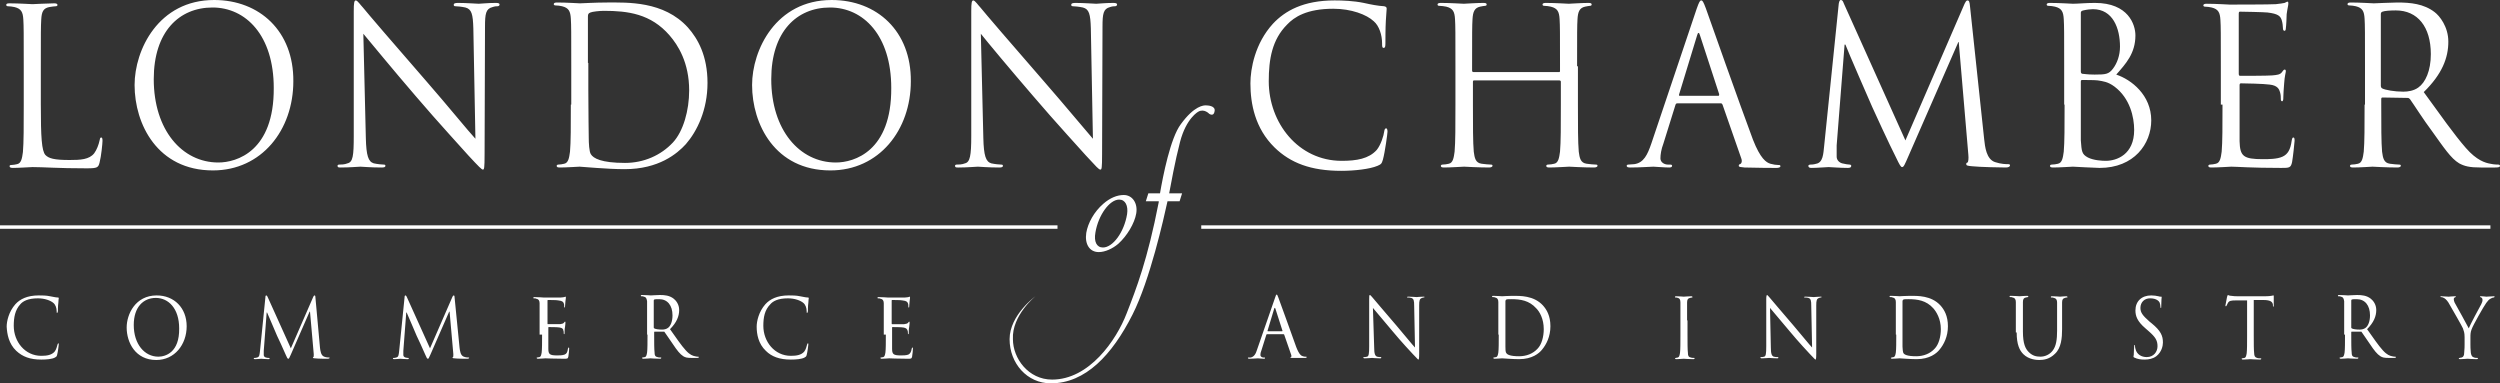 <?xml version="1.0" encoding="UTF-8"?>
<svg id="Layer_1" data-name="Layer 1" xmlns="http://www.w3.org/2000/svg" viewBox="0 0 600 92">
  <rect x="0" y="0" width="600" height="92" fill="#333333" stroke="none"/>
  <defs>
    <style>
      .cls-1 {
        fill: #fff;
        stroke-width: 0px;
      }
    </style>
  </defs>
  <path class="cls-1" d="m597.7,54.91h-309.4v-.83h309.4v.83Zm-343.9,0H0v-.83h253.8v.83Z"/>
  <path class="cls-1" d="m9.8,25.2c0,7.7.2,11,1.1,12,.8.8,2,1.2,5.8,1.2,2.6,0,4.7-.1,5.9-1.6.6-.8,1.1-2.1,1.3-3.1.1-.4.1-.7.4-.7.2,0,.3.2.3.8s-.3,3.7-.7,5.2c-.3,1.2-.5,1.4-3.1,1.4-7,0-10.2-.3-13-.3-.4,0-3.3.2-4.7.2-.5,0-.8-.1-.8-.4,0-.2.1-.3.4-.3.4,0,1-.1,1.4-.2,1-.2,1.2-1.4,1.4-2.9.2-2.2.2-6.3.2-11.3v-9.2c0-8.2,0-9.6-.1-11.3-.1-1.8-.5-2.6-2.1-3-.4-.1-1.2-.2-1.6-.2-.2,0-.4-.1-.4-.3,0-.3.2-.4.8-.4,2.2,0,5.2.2,5.5.2.2,0,3.8-.2,5.2-.2.5,0,.8.1.8.4,0,.2-.2.3-.4.3-.3,0-1,.1-1.6.2-1.4.3-1.8,1.1-1.9,3-.1,1.7-.1,3.1-.1,11.3,0,0,0,9.2,0,9.2Zm42.6,13.8c-8.7,0-15.5-7.8-15.5-20,0-11.4,6.1-17.2,14.1-17.2s14.7,6.7,14.7,19.3c.1,15.2-8.9,17.9-13.3,17.9M51.4,0c-13.4,0-19.1,12-19.1,20.4,0,9.4,5.5,20.5,18.8,20.5,11.7,0,19.3-9.7,19.3-21.4.1-12-8.1-19.5-19-19.5m35.8,8.1c1.6,1.9,7,8.5,12.6,15,5.1,6,12.1,13.6,12.6,14.2,2.6,2.8,3.2,3.4,3.5,3.4s.4-.3.4-3.7l.1-30.6c0-3.1.2-4.3,1.8-4.7.6-.2.9-.2,1.2-.2s.5-.2.5-.4c0-.3-.3-.4-.9-.4-2,0-3.6.2-4.1.2s-2.9-.2-5-.2c-.6,0-1,.1-1,.4,0,.2,0,.4.4.4s1.5.1,2.4.3c1.5.4,1.8,1.6,1.9,5l.5,26.5c-1.6-1.7-6.8-8.1-11.6-13.6-7.5-8.6-14.7-17-15.4-17.9-.5-.5-1.3-1.7-1.7-1.7s-.5.6-.5,2.6v29.9c0,4.8-.2,6.3-1.5,6.6-.7.3-1.6.3-2,.3-.2,0-.4.1-.4.3,0,.4.3.4.8.4,2.2,0,4.2-.2,4.7-.2.4,0,2.4.2,5.1.2.6,0,.9-.1.9-.4,0-.2-.1-.3-.4-.3-.4,0-1.5-.1-2.4-.3-1.3-.4-1.8-1.8-1.9-6.1l-.6-25Zm53.9,7V4c0-.6.1-.8.6-1,.4-.2,2.2-.4,3.2-.4,5.8,0,11.3.7,15.8,5.9,2,2.3,4.7,6.5,4.7,13.2,0,4.8-1.4,9.8-3.9,12.5-2.9,3.1-7,4.9-11.5,4.9-5.7,0-7.6-1.1-8.2-2.1-.4-.6-.5-2.7-.5-4,0-1-.1-5.8-.1-11.3v-6.6h-.1Zm-4.1,10c0,5,0,9.1-.2,11.3-.2,1.5-.4,2.7-1.4,2.9-.4.1-1,.2-1.4.2-.3,0-.4.2-.4.3,0,.3.2.4.8.4,1.5,0,4.5-.2,4.7-.2.5,0,6.6.6,10.8.6,8.2,0,12.6-3.7,14.7-6,2.7-3.1,5.2-8.2,5.2-14.7s-2.3-10.6-4.7-13.3c-5.8-6.4-14.6-6-19.4-6-2.9,0-6,.2-6.5.2-.2,0-3.3-.2-5.5-.2-.5,0-.8.1-.8.4,0,.2.2.3.4.3.4,0,1.3.1,1.6.2,1.6.4,2,1.2,2.1,3,.1,1.7.1,3.1.1,11.3v9.3h-.1Zm63.6,13.9c-8.7,0-15.5-7.8-15.5-20,0-11.4,6.1-17.2,14.1-17.2s14.7,6.7,14.7,19.3c.1,15.2-8.9,17.9-13.3,17.9m-1-39c-13.4,0-19.1,12-19.1,20.4,0,9.4,5.5,20.5,18.8,20.5,11.7,0,19.3-9.7,19.3-21.4.1-12-8.1-19.5-19-19.5m35.8,8.1c1.5,1.9,7,8.5,12.6,15,5.1,6,12.1,13.6,12.6,14.2,2.6,2.8,3.1,3.4,3.5,3.4.3,0,.4-.3.4-3.7l.1-30.6c0-3.1.2-4.3,1.8-4.7.6-.2.9-.2,1.2-.2s.5-.2.5-.4c0-.3-.3-.4-.9-.4-2,0-3.6.2-4.1.2s-2.9-.2-5-.2c-.6,0-1,.1-1,.4,0,.2,0,.4.4.4s1.5.1,2.4.3c1.5.4,1.8,1.6,1.9,5l.5,26.5c-1.5-1.7-6.8-8.1-11.6-13.6-7.5-8.6-14.7-17-15.4-17.9-.5-.5-1.3-1.7-1.7-1.7s-.5.6-.5,2.6v29.9c0,4.8-.3,6.3-1.5,6.6-.7.3-1.6.3-2,.3-.2,0-.4.1-.4.3,0,.4.3.4.8.4,2.2,0,4.2-.2,4.7-.2.4,0,2.4.2,5.1.2.6,0,.9-.1.9-.4,0-.2-.1-.3-.4-.3-.4,0-1.5-.1-2.4-.3-1.3-.4-1.8-1.8-1.9-6.1l-.6-25Zm70.5,27.3c3.8,3.7,8.7,5.6,16,5.6,3.1,0,6.8-.4,8.7-1.2.9-.4,1-.5,1.3-1.5.5-1.8,1.1-6.3,1.1-6.7s-.1-.8-.3-.8c-.3,0-.4.2-.5.8-.1.9-.8,3.2-1.8,4.4-1.9,2.1-4.8,2.6-8.4,2.6-10.4,0-17.5-9.1-17.5-19.1,0-5.3.8-10,4.4-13.6,1.7-1.8,4.7-3.8,11.1-3.8,4.3,0,8,1.4,9.7,3,1.3,1.1,2,3.3,2,5.3,0,.7,0,1.1.4,1.1.3,0,.4-.3.4-1.1s0-3.7.1-5.4c.1-1.9.2-2.5.2-2.9,0-.3-.1-.5-.6-.6-1.6-.1-3.1-.4-4.9-.8-2.4-.5-5.1-.6-7-.6-7.5,0-11.9,2.5-14.8,5.6-4.3,4.7-5.4,10.8-5.4,14.3,0,4.9,1.1,10.8,5.8,15.4m72.6-19.5c0-8.2,0-9.6.1-11.3.1-1.8.5-2.7,1.8-3,.6-.1.9-.2,1.2-.2.2,0,.4-.1.4-.3,0-.3-.2-.4-.8-.4-1.5,0-4.5.2-4.7.2s-3.3-.2-5.5-.2c-.5,0-.8.1-.8.4,0,.2.2.3.4.3.4,0,1.3.1,1.6.2,1.6.4,2,1.2,2.1,3,.1,1.7.1,3.1.1,11.3v1.1c0,.3-.1.3-.3.3h-20.5c-.1,0-.3-.1-.3-.3v-1.1c0-8.2,0-9.6.1-11.3.1-1.8.5-2.7,1.8-3,.6-.1.9-.2,1.2-.2.2,0,.4-.1.4-.3,0-.3-.2-.4-.8-.4-1.5,0-4.5.2-4.7.2s-3.3-.2-5.5-.2c-.5,0-.8.1-.8.4,0,.2.2.3.4.3.4,0,1.3.1,1.7.2,1.6.4,2,1.2,2.1,3,.1,1.7.1,3.1.1,11.3v9.2c0,5,0,9.1-.2,11.3-.2,1.5-.4,2.7-1.4,2.9-.4.1-1,.2-1.5.2-.3,0-.4.2-.4.3,0,.3.2.4.8.4,1.5,0,4.5-.2,4.8-.2.2,0,3.3.2,6,.2.5,0,.8-.2.8-.4s-.1-.3-.4-.3c-.4,0-1.5-.1-2.2-.2-1.5-.2-1.7-1.4-1.9-2.9-.2-2.2-.2-6.3-.2-11.3v-5.5c0-.3.2-.3.3-.3h20.5c.1,0,.3.1.3.3v5.5c0,5,0,9.1-.2,11.3-.2,1.5-.4,2.7-1.4,2.9-.4.1-1,.2-1.5.2-.3,0-.4.2-.4.3,0,.3.2.4.8.4,1.4,0,4.5-.2,4.7-.2s3.3.2,6,.2c.5,0,.8-.2.8-.4s-.1-.3-.4-.3c-.4,0-1.5-.1-2.2-.2-1.5-.2-1.7-1.4-1.9-2.9-.2-2.2-.2-6.3-.2-11.3v-9.2h-.2Zm24.6,7.1c-.1,0-.2-.1-.1-.4l4.3-14.1c.2-.8.5-.8.7,0l4.6,14.1c0,.2,0,.4-.2.4h-9.3Zm-6.8,11.5c-.9,2.6-1.8,4.6-4.1,4.9-.4,0-1.1.1-1.4.1-.2,0-.4.1-.4.3,0,.3.3.4.9.4,2.3,0,4.9-.2,5.5-.2.5,0,2.6.2,3.8.2.4,0,.7-.1.7-.4,0-.2-.1-.3-.5-.3h-.5c-.8,0-1.8-.5-1.8-1.5,0-.9.2-2.2.7-3.5l2.9-9.3c.1-.3.2-.4.5-.4h10.4c.2,0,.3.1.4.3l4.5,12.9c.3.8,0,1.3-.3,1.4-.2,0-.3.2-.3.4,0,.3.5.3,1.4.4,3.3.1,6.9.1,7.6.1.5,0,1-.1,1-.4s-.2-.3-.5-.3c-.5,0-1.2-.1-1.9-.3-1-.3-2.4-1.2-4.2-5.8-3-8-10.6-29.5-11.3-31.5-.6-1.6-.8-1.9-1.1-1.9s-.5.3-1.1,2l-10.9,32.4ZM472.8,1.5c-.1-1-.2-1.4-.6-1.4-.3,0-.5.4-.7.8l-14.2,32.8L442.5.8c-.2-.6-.4-.8-.7-.8s-.4.4-.5.9l-3.5,34.1c-.2,2-.3,4-1.9,4.3-.7.2-1.1.2-1.4.2-.2,0-.5.1-.5.3,0,.4.3.5.8.5,1.3,0,3.6-.2,4.1-.2.4,0,2.7.2,4.5.2.6,0,.9-.1.9-.5,0-.2-.2-.3-.4-.3-.3,0-1-.1-1.8-.3-.7-.2-1.3-.8-1.3-1.6v-2.7l1.9-24.2h.2c.5,1.4,6,14,6.4,14.9.2.5,4.4,9.6,5.7,12.1.9,1.9,1.2,2.4,1.5,2.4.4,0,.6-.5,1.6-2.8l11.9-27.2h.1l2.3,27c.1.9,0,1.8-.2,1.9-.3.1-.3.2-.3.4,0,.3.2.4,1.4.5,1.8.2,7,.3,8.1.3.6,0,1-.2,1-.5,0-.2-.1-.3-.4-.3-.5,0-1.7,0-3.2-.5-2.1-.7-2.4-3.7-2.6-5.5l-3.4-31.9Zm26.6,18.1c0-.3.1-.4.3-.4.7,0,3.1,0,3.8.1,1.2.2,2.4.3,4,1.5,3.7,2.8,4.7,7.3,4.7,10.4,0,5.9-4.2,7.4-6.8,7.4-.9,0-2.9-.1-4.3-.8-1.5-.8-1.5-1.5-1.7-4.1v-14.1Zm0-16.5c0-.3.1-.5.6-.6.8-.2,1.8-.3,2.3-.3,4.8,0,6.5,4.6,6.5,9,0,2.1-.7,4-1.7,5.3s-1.7,1.4-4.4,1.4c-1.8,0-2.7-.2-3-.2-.2-.1-.3-.2-.3-.6V3.1h0Zm-3.9,22c0,5,0,9.1-.2,11.3-.2,1.5-.4,2.7-1.4,2.9-.4.1-1,.2-1.5.2-.3,0-.4.2-.4.3,0,.3.2.4.8.4,1.4,0,4.5-.2,4.7-.2.4,0,5.3.3,6.4.3,8.3,0,12.4-5.8,12.4-11.4,0-6.1-4.8-9.8-8.4-11,2.3-2.6,4.6-5.1,4.6-9.4,0-2.6-1.7-7.8-9.7-7.8-2.2,0-4.1.2-5.3.2-.2,0-3.3-.2-5.5-.2-.5,0-.8.1-.8.4,0,.2.2.3.4.3.4,0,1.3.1,1.6.2,1.6.4,2,1.2,2.1,3,.1,1.7.1,3.1.1,11.3v9.2h.1Zm37.9,0c0,5,0,9.1-.2,11.3-.2,1.5-.4,2.7-1.4,2.9-.4.1-1,.2-1.4.2-.3,0-.4.2-.4.3,0,.3.2.4.8.4,1.5,0,4.5-.2,4.7-.2,1.4,0,4.7.3,12,.3,1.9,0,2.3,0,2.6-1.4.2-1.1.6-4.7.6-5.1s0-.8-.3-.8c-.2,0-.3.2-.4.8-.3,2.1-.9,3.2-2.2,3.8-1.3.6-3.4.6-4.7.6-4.7,0-5.5-.7-5.6-4.3v-13.5c0-.2.1-.4.3-.4.8,0,5.6.1,6.9.3,1.9.2,2.3,1.1,2.5,1.8.2.7.2,1.2.2,1.7,0,.3.1.5.3.5.3,0,.3-.6.3-1s.1-2.3.2-3.3c.1-1.7.4-2.6.4-2.9s-.1-.4-.3-.4-.4.3-.7.7c-.4.5-1.1.6-2.3.7-1.1.1-7.1.1-7.7.1-.2,0-.3-.2-.3-.5V3.3c0-.4.1-.5.3-.5.5,0,5.8.1,6.6.2,2.6.3,3.1.9,3.4,1.8.2.6.3,1.5.3,1.9s.1.7.4.7c.2,0,.3-.3.3-.6.1-.6.2-2.9.2-3.4.2-1.5.4-2.1.4-2.5,0-.3,0-.5-.2-.5s-.4.2-.7.3c-.4.1-1.2.2-2.1.3-1.1.1-10.8.1-11.1.1-.2,0-3.3-.2-5.5-.2-.5,0-.8.1-.8.4,0,.2.2.3.4.3.4,0,1.3.1,1.6.2,1.6.4,2,1.2,2.1,3,.1,1.7.1,3.1.1,11.3v9h.4Zm38-21.7c0-.3.1-.5.4-.6.5-.2,1.8-.3,3.2-.3,5.2,0,8.4,3.9,8.4,10.5,0,4-1.3,6.8-3,8-1.1.8-2.5,1-3.6,1-2.1,0-4.4-.4-5.1-.8-.2-.1-.3-.4-.3-.6V3.4h0Zm-3.9,21.7c0,5,0,9.1-.2,11.3-.2,1.5-.4,2.7-1.4,2.9-.4.1-1,.2-1.5.2-.3,0-.4.2-.4.3,0,.3.2.4.8.4,1.5,0,4.5-.2,4.6-.2.2,0,3.3.2,6,.2.5,0,.8-.2.8-.4s-.1-.3-.4-.3c-.4,0-1.5-.1-2.2-.2-1.5-.2-1.7-1.4-1.9-2.9-.2-2.2-.2-6.3-.2-11.3v-1.3c0-.3.1-.4.3-.4l6,.1c.3,0,.4.1.6.3,1,1.4,3.2,4.9,5.3,7.7,2.8,3.9,4.5,6.5,6.5,7.7,1.3.7,2.5,1,5.2,1h3.4c.9,0,1.2-.1,1.2-.4,0-.2-.2-.3-.4-.3-.3,0-1,0-1.9-.2-1.2-.2-3.3-.8-5.9-3.8-2.8-3.2-6.1-7.9-10.1-13.4,4.4-4.3,5.9-8.2,5.9-12.1,0-3.6-2.1-6.2-3.3-7.1-2.6-2-5.8-2.3-8.9-2.3-1.5,0-5.2.2-5.7.2-.2,0-3.3-.2-5.5-.2-.5,0-.8.1-.8.4,0,.2.2.3.4.3.4,0,1.3.1,1.6.2,1.6.4,2,1.2,2.1,3,.1,1.7.1,3.1.1,11.3v9.3h-.1ZM3.9,84.2c1.5,1.4,3.3,2.1,6,2.1,1.2,0,2.6-.1,3.3-.5.3-.2.4-.2.5-.6.2-.7.4-2.4.4-2.5,0-.2,0-.3-.1-.3s-.1.1-.2.3c-.1.4-.3,1.2-.7,1.7-.7.8-1.8,1-3.2,1-3.9,0-6.6-3.4-6.6-7.2,0-2,.3-3.8,1.6-5.2.6-.7,1.8-1.4,4.2-1.4,1.6,0,3,.5,3.7,1.1.5.4.8,1.2.8,2,0,.3,0,.4.1.4s.1-.1.2-.4c0-.3,0-1.4.1-2,0-.7.1-.9.1-1.1,0-.1,0-.2-.2-.2-.6,0-1.2-.2-1.9-.3-.9-.2-1.9-.2-2.7-.2-2.8,0-4.5.9-5.6,2.1-1.6,1.8-2.1,4.1-2.1,5.4.1,1.8.5,4.1,2.3,5.8m34.1,1.4c-3.3,0-5.9-3-5.9-7.6,0-4.3,2.3-6.5,5.3-6.5s5.6,2.5,5.6,7.3c.1,5.8-3.3,6.8-5,6.8m-.4-14.7c-5.1,0-7.2,4.5-7.2,7.7,0,3.6,2.1,7.8,7.1,7.8,4.4,0,7.3-3.7,7.3-8.1s-3-7.4-7.2-7.4m38.1.5c0-.4-.1-.5-.2-.5s-.2.1-.3.3l-5.4,12.4-5.6-12.4c-.1-.2-.2-.3-.3-.3s-.2.1-.2.4l-1.3,12.9c-.1.8-.1,1.5-.7,1.6-.3.1-.4.1-.6.1-.1,0-.2,0-.2.1s.1.2.3.2c.5,0,1.4-.1,1.5-.1s1,.1,1.7.1c.2,0,.3,0,.3-.2,0-.1-.1-.1-.2-.1s-.4,0-.7-.1c-.3-.1-.5-.3-.5-.6v-1l.7-9.2h.1c.2.5,2.3,5.3,2.4,5.6.1.2,1.7,3.6,2.1,4.6.3.7.4.9.6.9s.2-.2.6-1l4.5-10.3h.1l.9,10.2c0,.4,0,.7-.1.7s-.1.1-.1.1c0,.1.1.2.5.2.7.1,2.7.1,3.1.1.2,0,.4-.1.4-.2s0-.1-.1-.1c-.2,0-.7,0-1.2-.2-.8-.3-.9-1.4-1-2.1l-1.1-12.1Zm33.4,0c0-.4-.1-.5-.2-.5s-.2.1-.3.3l-5.4,12.4-5.6-12.4c-.1-.2-.2-.3-.3-.3s-.2.1-.2.4l-1.3,12.9c-.1.8-.1,1.5-.7,1.6-.3.1-.4.1-.6.1-.1,0-.2,0-.2.1s.1.2.3.2c.5,0,1.4-.1,1.5-.1s1,.1,1.7.1c.2,0,.3,0,.3-.2,0-.1-.1-.1-.1-.1-.1,0-.4,0-.7-.1-.3-.1-.5-.3-.5-.6v-1l.7-9.2h.1c.2.5,2.3,5.3,2.4,5.6.1.2,1.7,3.6,2.1,4.6.3.7.4.9.6.9s.2-.2.6-1l4.5-10.3h.1l.9,10.2c0,.4,0,.7-.1.7s-.1.1-.1.1c0,.1.1.2.5.2.7.1,2.6.1,3.1.1.2,0,.4-.1.4-.2s-.1-.1-.1-.1c-.2,0-.7,0-1.2-.2-.8-.3-.9-1.4-1-2.1l-1.2-12.1Zm21,8.9c0,1.9,0,3.5-.1,4.3-.1.6-.2,1-.5,1.1-.2,0-.4.1-.6.1-.1,0-.1.1-.1.1,0,.1.1.2.3.2.6,0,1.7-.1,1.8-.1.5,0,1.8.1,4.5.1.7,0,.9,0,1-.5.1-.4.2-1.8.2-1.9s0-.3-.1-.3-.1.1-.2.3c-.1.8-.3,1.2-.8,1.4-.5.2-1.3.2-1.8.2-1.8,0-2.1-.3-2.1-1.6v-5.1q0-.1.1-.1c.3,0,2.1,0,2.6.1.7.1.9.4.9.7.1.2.1.5.1.7,0,.1,0,.2.1.2s.1-.2.1-.4c0-.1,0-.9.1-1.3.1-.7.1-1,.1-1.1s0-.2-.1-.2-.1.1-.3.3c-.2.2-.4.2-.9.3h-2.9c-.1,0-.1-.1-.1-.2v-5.4c0-.1,0-.2.1-.2.2,0,2.2,0,2.5.1,1,.1,1.2.4,1.3.7.1.2.1.6.1.7,0,.2,0,.3.1.3s.1-.1.1-.2c0-.2.1-1.1.1-1.3.1-.6.1-.8.1-.9s0-.2-.1-.2-.2.1-.3.1-.4.1-.8.1h-4.2c-.1,0-1.2-.1-2.1-.1-.2,0-.3,0-.3.2,0,.1.1.1.1.1.2,0,.5,0,.6.1.6.1.8.5.8,1.1v7.5h.6Zm26.8-8.2c0-.1.1-.2.1-.2.2-.1.7-.1,1.2-.1,2,0,3.2,1.5,3.2,3.9,0,1.5-.5,2.6-1.1,3-.4.3-.9.4-1.4.4-.8,0-1.6-.1-1.9-.3q-.1-.1-.1-.2v-6.5Zm-1.5,8.2c0,1.9,0,3.5-.1,4.3-.1.6-.2,1-.5,1.1-.2,0-.4.1-.6.1-.1,0-.1.1-.1.1,0,.1.1.2.3.2.6,0,1.7-.1,1.7-.1.1,0,1.2.1,2.3.1.2,0,.3-.1.3-.2s0-.1-.1-.1c-.2,0-.6,0-.8-.1-.6-.1-.7-.5-.7-1.1-.1-.8-.1-2.4-.1-4.3v-.5c0-.1,0-.2.1-.2h2.2c.1,0,.2,0,.2.1.4.5,1.2,1.8,2,2.9,1,1.5,1.7,2.4,2.5,2.9.5.3.9.4,2,.4h1.3c.3,0,.4,0,.4-.2,0-.1-.1-.1-.2-.1s-.4,0-.7-.1c-.5-.1-1.2-.3-2.2-1.4-1.1-1.2-2.3-3-3.8-5.1,1.6-1.6,2.2-3.1,2.2-4.6,0-1.4-.8-2.3-1.3-2.7-1-.8-2.2-.9-3.3-.9-.6,0-2,.1-2.2.1-.1,0-1.2-.1-2.1-.1-.2,0-.3,0-.3.2,0,.1.1.1.1.1.2,0,.5,0,.6.1.6.1.7.5.8,1.1v8h.1Zm28.4,3.9c1.4,1.4,3.3,2.1,6,2.1,1.2,0,2.6-.1,3.3-.5.3-.2.4-.2.5-.6.2-.7.4-2.4.4-2.5,0-.2,0-.3-.1-.3s-.1.1-.2.3c-.1.4-.3,1.2-.7,1.7-.7.8-1.8,1-3.2,1-3.9,0-6.6-3.4-6.6-7.2,0-2,.3-3.8,1.7-5.2.6-.7,1.8-1.4,4.2-1.4,1.6,0,3,.5,3.7,1.1.5.4.8,1.2.8,2,0,.3,0,.4.1.4s.1-.1.2-.4c0-.3,0-1.4.1-2,0-.7.1-.9.1-1.1,0-.1,0-.2-.2-.2-.6,0-1.2-.2-1.9-.3-.9-.2-1.9-.2-2.7-.2-2.8,0-4.5.9-5.6,2.1-1.6,1.8-2.1,4.1-2.1,5.4,0,1.8.4,4.1,2.2,5.8m28.8-3.9c0,1.9,0,3.5-.1,4.3-.1.6-.2,1-.5,1.1-.2,0-.4.1-.6.1-.1,0-.1.1-.1.1,0,.1.1.2.3.2.6,0,1.7-.1,1.8-.1.5,0,1.8.1,4.5.1.7,0,.9,0,1-.5.1-.4.2-1.8.2-1.9s0-.3-.1-.3-.1.1-.2.3c-.1.8-.4,1.2-.8,1.4-.5.2-1.3.2-1.8.2-1.8,0-2.1-.3-2.1-1.6v-5.1q0-.1.1-.1c.3,0,2.1,0,2.6.1.7.1.9.4,1,.7.1.2.1.5.1.7,0,.1,0,.2.1.2s.1-.2.1-.4c0-.1,0-.9.1-1.3.1-.7.1-1,.1-1.1s0-.2-.1-.2-.1.1-.3.3c-.2.2-.4.2-.9.3h-2.9c-.1,0-.1-.1-.1-.2v-5.4c0-.1,0-.2.1-.2.2,0,2.2,0,2.5.1,1,.1,1.2.4,1.3.7.1.2.1.6.1.7,0,.2,0,.3.1.3s.1-.1.1-.2c0-.2.1-1.1.1-1.3.1-.6.1-.8.1-.9s0-.2-.1-.2-.2.1-.3.1-.4.1-.8.1h-4.2c-.1,0-1.2-.1-2.1-.1-.2,0-.3,0-.3.2,0,.1.1.1.1.1.2,0,.5,0,.6.1.6.1.8.5.8,1.1v7.5h.5Zm91.7-.8q-.1,0-.1-.1l1.6-5.3c.1-.3.2-.3.3,0l1.7,5.3q0,.1-.1.1h-3.4Zm-2.6,4.4c-.3,1-.7,1.7-1.5,1.9h-.5c-.1,0-.2,0-.2.1s.1.2.3.2c.9,0,1.9-.1,2.1-.1s1,.1,1.4.1c.2,0,.3,0,.3-.2,0-.1-.1-.1-.2-.1h-.2c-.3,0-.7-.2-.7-.6s.1-.8.3-1.3l1.1-3.5c0-.1.1-.2.2-.2h3.9q.1,0,.2.1l1.7,4.9c.1.3,0,.5-.1.5s-.1.1-.1.1c0,.1.2.1.6.1h2.9c.2,0,.4,0,.4-.2,0-.1-.1-.1-.2-.1-.2,0-.5,0-.7-.1-.4-.1-.9-.4-1.6-2.2-1.1-3-4-11.2-4.3-11.9-.2-.6-.3-.7-.4-.7s-.2.1-.4.8l-4.3,12.4Zm27.8-10c.6.7,2.7,3.2,4.8,5.7,1.9,2.3,4.6,5.2,4.8,5.4,1,1,1.2,1.3,1.3,1.3s.2-.1.2-1.4v-11.6c0-1.2.1-1.6.7-1.8.2-.1.3-.1.4-.1s.2-.1.2-.1c0-.1-.1-.1-.3-.1-.8,0-1.4.1-1.6.1s-1.1-.1-1.9-.1c-.2,0-.4,0-.4.1s0,.1.1.1c.2,0,.6,0,.9.1.6.2.7.6.7,1.9l.2,10c-.6-.6-2.6-3.1-4.4-5.2-2.8-3.3-5.5-6.4-5.8-6.8-.2-.2-.5-.6-.6-.6-.2,0-.2.2-.2,1v11.3c0,1.8-.1,2.4-.5,2.5-.3.1-.6.1-.8.1q-.1,0-.1.1c0,.1.1.2.3.2.8,0,1.6-.1,1.8-.1s.9.1,1.9.1c.2,0,.3,0,.3-.2,0-.1-.1-.1-.1-.1-.2,0-.6,0-.9-.1-.5-.2-.7-.7-.7-2.3l-.3-9.4Zm31.8,2.6v-4.2c0-.2.1-.3.2-.4s.8-.1,1.2-.1c2.2,0,4.3.3,6,2.2.8.8,1.8,2.5,1.8,5,0,1.8-.5,3.7-1.5,4.7-1.1,1.2-2.7,1.8-4.4,1.8-2.2,0-2.9-.4-3.1-.8-.2-.2-.2-1-.2-1.5v-6.7Zm-1.6,3.8c0,1.9,0,3.5-.1,4.3-.1.6-.2,1-.5,1.1-.2,0-.4.1-.6.1-.1,0-.1.1-.1.1,0,.1.1.2.3.2.5,0,1.7-.1,1.8-.1.2,0,2.5.2,4.1.2,3.1,0,4.8-1.4,5.5-2.3,1-1.2,2-3.1,2-5.6s-.9-4-1.8-5c-2.2-2.4-5.5-2.3-7.3-2.3-1.1,0-2.2.1-2.5.1-.1,0-1.3-.1-2.1-.1-.2,0-.3,0-.3.2,0,.1.1.1.1.1.2,0,.5,0,.6.1.6.1.8.5.8,1.1v7.8h.1Zm45.2-3.4v-4.3c0-.7.2-1,.7-1.1.2,0,.3-.1.5-.1q.1,0,.1-.1c0-.1-.1-.2-.3-.2-.5,0-1.7.1-1.8.1s-1.2-.1-1.8-.1c-.2,0-.3,0-.3.2,0,.1.1.1.1.1.1,0,.4,0,.6.1.4.1.6.4.6,1.1v7.8c0,1.9,0,3.5-.1,4.3-.1.6-.2,1-.5,1.1-.2,0-.4.1-.5.1s-.2.1-.2.1c0,.1.1.2.3.2.5,0,1.7-.1,1.8-.1s1.2.1,2.3.1c.2,0,.3-.1.3-.2s0-.1-.1-.1c-.2,0-.6,0-.8-.1-.6-.1-.7-.5-.7-1.1-.1-.8-.1-2.4-.1-4.3v-3.5h-.1Zm19.9-3c.6.7,2.7,3.2,4.8,5.7,1.9,2.3,4.6,5.2,4.8,5.4,1,1,1.2,1.3,1.3,1.3s.2-.1.2-1.4v-11.6c0-1.2.1-1.6.7-1.8.2-.1.3-.1.4-.1s.2-.1.2-.1c0-.1-.1-.1-.3-.1-.7,0-1.4.1-1.6.1s-1.1-.1-1.9-.1c-.2,0-.4,0-.4.1s0,.1.1.1.6,0,.9.1c.6.2.7.6.7,1.9l.2,10c-.6-.6-2.6-3.1-4.4-5.2-2.8-3.3-5.5-6.4-5.8-6.8-.2-.2-.5-.6-.6-.6s-.2.2-.2,1v11.3c0,1.8-.1,2.4-.5,2.5-.3.1-.6.1-.8.1q-.1,0-.1.1c0,.1.1.2.3.2.8,0,1.6-.1,1.8-.1s.9.1,1.9.1c.2,0,.3,0,.3-.2,0-.1-.1-.1-.2-.1-.2,0-.6,0-.9-.1-.5-.2-.7-.7-.7-2.3l-.2-9.4Zm31.8,2.6v-4.2c0-.2.1-.3.2-.4.2-.1.8-.1,1.2-.1,2.2,0,4.3.3,6,2.2.7.8,1.8,2.5,1.8,5,0,1.8-.5,3.7-1.5,4.7-1.1,1.2-2.7,1.8-4.4,1.8-2.2,0-2.9-.4-3.1-.8-.1-.2-.2-1-.2-1.5v-6.7Zm-1.5,3.8c0,1.9,0,3.5-.1,4.3-.1.6-.2,1-.5,1.1-.2,0-.4.1-.5.1s-.2.1-.2.1c0,.1.1.2.3.2.6,0,1.7-.1,1.8-.1.2,0,2.5.2,4.1.2,3.1,0,4.8-1.4,5.5-2.3,1-1.2,2-3.1,2-5.6s-.9-4-1.8-5c-2.2-2.4-5.5-2.3-7.3-2.3-1.1,0-2.3.1-2.5.1-.1,0-1.2-.1-2.1-.1-.2,0-.3,0-.3.2,0,.1.1.1.1.1.2,0,.5,0,.6.1.6.1.8.5.8,1.1v7.8h.1Zm28.9-.5c0,2.9.7,4.3,1.6,5.2,1.3,1.3,3.2,1.4,3.8,1.4,1.1,0,2.5-.2,3.8-1.5,1.5-1.4,1.7-3.8,1.7-5.9v-6.4c0-.7.2-1,.7-1.1.2-.1.3-.1.5-.1q.1,0,.1-.1c0-.1-.1-.2-.3-.2-.5,0-1.4.1-1.5.1s-1.1-.1-1.9-.1c-.2,0-.3,0-.3.2,0,.1.1.1.1.1.2,0,.5,0,.6.1.6.1.8.5.8,1.1v6.8c0,2-.2,3.7-1.1,4.8-.7.9-1.8,1.4-2.9,1.4-1,0-1.9-.2-2.8-1.1-.8-.8-1.4-2-1.4-4.9v-7.1c0-.7.2-1,.7-1.1.2,0,.3-.1.5-.1q.1,0,.1-.1c0-.1-.1-.2-.3-.2-.6,0-1.7.1-1.8.1-.2,0-1.3-.1-2.1-.1-.2,0-.3,0-.3.2,0,.1.1.1.1.1.2,0,.5,0,.6.1.6.1.8.5.8,1.1v7.3h.2Zm28.2,6c.8.4,1.6.5,2.5.5,1,0,2-.2,2.8-.8,1.3-1,1.6-2.5,1.6-3.3,0-1.6-.5-2.8-2.7-4.6l-.5-.4c-1.7-1.5-2.2-2.2-2.2-3.3,0-1.4,1-2.3,2.3-2.3,1.7,0,2.2.8,2.3,1s.2.7.2,1c0,.2,0,.3.1.3s.1-.1.1-.5c0-1.3.1-2,.1-2.1s0-.1-.2-.1-.3,0-.6-.1c-.5-.1-1-.2-1.7-.2-2.3,0-3.8,1.4-3.8,3.6,0,1.3.4,2.6,2.4,4.3l.8.7c1.6,1.4,2.1,2.2,2.1,3.6,0,1.3-.9,2.6-2.6,2.6-1.2,0-2.4-.6-2.7-2-.1-.3-.1-.6-.1-.7q0-.2-.1-.2c-.1,0-.1.1-.1.3,0,.3-.1,1.1-.1,2.1-.1.4-.1.5.1.6m28.7-13.8h2.3c1.8,0,2.2.5,2.3,1.1v.2c0,.3.1.3.1.3.1,0,.1-.1.1-.3v-2.2c0-.1,0-.2-.1-.2s-.6.2-1.8.2h-6.9c-.2,0-.9,0-1.4-.1-.5,0-.7-.2-.8-.2s-.1.3-.2.4c0,.2-.4,1.9-.4,2.1,0,.1,0,.2.1.2s.1,0,.2-.2c.1-.1.1-.3.3-.6.3-.5.7-.6,1.9-.6h2.7v8.4c0,1.9,0,3.5-.1,4.3-.1.6-.2,1-.5,1.1-.2,0-.4.1-.6.1-.1,0-.1.1-.1.1,0,.1.1.2.3.2.6,0,1.7-.1,1.8-.1s1.2.1,2.3.1c.2,0,.3-.1.3-.2s0-.1-.2-.1-.6,0-.8-.1c-.5-.1-.7-.5-.7-1.1-.1-.8-.1-2.4-.1-4.3v-8.5h0Zm23.4.1c0-.1.1-.2.1-.2.2-.1.7-.1,1.2-.1,2,0,3.2,1.5,3.2,3.9,0,1.5-.5,2.6-1.1,3-.4.3-.9.4-1.4.4-.8,0-1.6-.1-1.9-.3q-.1-.1-.1-.2v-6.5Zm-1.5,8.2c0,1.9,0,3.5-.1,4.3-.1.6-.2,1-.5,1.1-.2,0-.4.1-.6.1-.1,0-.1.1-.1.1,0,.1.1.2.3.2.5,0,1.7-.1,1.7-.1.1,0,1.2.1,2.2.1.2,0,.3-.1.3-.2s0-.1-.1-.1c-.2,0-.6,0-.8-.1-.6-.1-.7-.5-.7-1.1-.1-.8-.1-2.4-.1-4.3v-.5c0-.1,0-.2.1-.2h2.2c.1,0,.2,0,.2.1.4.5,1.2,1.8,2,2.9,1,1.5,1.7,2.4,2.5,2.9.5.3.9.4,2,.4h1.3c.3,0,.4,0,.4-.2,0-.1-.1-.1-.2-.1s-.4,0-.7-.1c-.5-.1-1.2-.3-2.2-1.4-1.1-1.2-2.3-3-3.8-5.1,1.6-1.6,2.2-3.1,2.2-4.6,0-1.4-.8-2.3-1.3-2.7-1-.8-2.2-.9-3.3-.9-.6,0-2,.1-2.2.1-.1,0-1.2-.1-2.1-.1-.2,0-.3,0-.3.2,0,.1.1.1.1.1.2,0,.5,0,.6.1.6.1.7.5.8,1.1v8h.2Zm28.7,2.4c0,.3,0,1.1-.1,2,0,.6-.2,1-.6,1.1-.2,0-.4.1-.5.1s-.2.1-.2.1c0,.1.1.2.3.2.6,0,1.7-.1,1.8-.1s1.2.1,2.2.1c.2,0,.3-.1.3-.2s0-.1-.1-.1c-.2,0-.6,0-.8-.1-.5-.1-.7-.5-.8-1.1-.1-.8-.1-1.7-.1-2v-1.7c0-.7,0-1.3.3-2,.3-.9,2.9-5.5,3.5-6.3.4-.5.6-.8,1-1,.3-.2.6-.3.8-.3.1,0,.2-.1.2-.2s-.1-.1-.2-.1c-.3,0-1.7.1-1.8.1s-.7-.1-1.2-.1c-.2,0-.3,0-.3.1s.1.1.3.2.3.3.3.6-.1.6-.3,1c-.4.7-2.7,5-3,5.8-.3-.6-3.1-5.7-3.4-6.2-.1-.3-.2-.5-.2-.8,0-.2.1-.3.2-.4.2-.1.3-.1.3-.2s0-.1-.2-.1c-.7,0-1.4.1-1.5.1s-1.5-.1-1.8-.1c-.2,0-.2.1-.2.1,0,.1.1.1.2.1.2,0,.5.1.8.3.3.2.8.7,1.2,1.5.6,1,3.1,5.4,3.2,5.7.2.6.4,1,.4,2.1v1.8h0Zm-343-11.6s-6.2,4.5-6.2,10.3,4.2,10.6,9.9,10.6c8.3,0,14.7-6.8,19.6-16.5,4.2-8.3,7.5-23.1,8.4-27.2h2.9l.6-1.9h-3.1c.4-2.1,1.4-7.7,2.6-12.3,1.5-5.8,4.4-7.3,4.4-7.3,1.4-.8,2.6.5,2.6.5,0,0,1.1.8,1.3-.6.3-1.4-1.9-1.4-1.9-1.4-.7-.1-3,.1-6.2,4.5-2.5,3.3-4.3,12.5-5,16.6h-2.8l-.6,1.9h3.1v.2c-2.7,13.9-5.4,20.8-7.7,26.7-2.5,6.5-9,15.9-17.9,15.9-5.7,0-9.4-5.1-9.4-9.7-.3-5.7,5.4-10.3,5.4-10.3m14.4-15.3c.7-4.2,3.4-7.9,5.7-7.9,1.5,0,2.2,1.5,1.9,3.5-.7,4.3-3.4,8-5.8,8-1.5,0-2.2-1.4-1.8-3.6m9.8-4.6c.4-2.4-.9-4.4-3-4.4-1.6,0-3.3.7-4.9,2.1-2.2,1.9-3.7,4.6-4.1,7-.4,2.7.8,4.6,3,4.6,1.5,0,3.3-.8,4.7-2,2.1-1.9,3.9-4.9,4.3-7.3"/>
</svg>